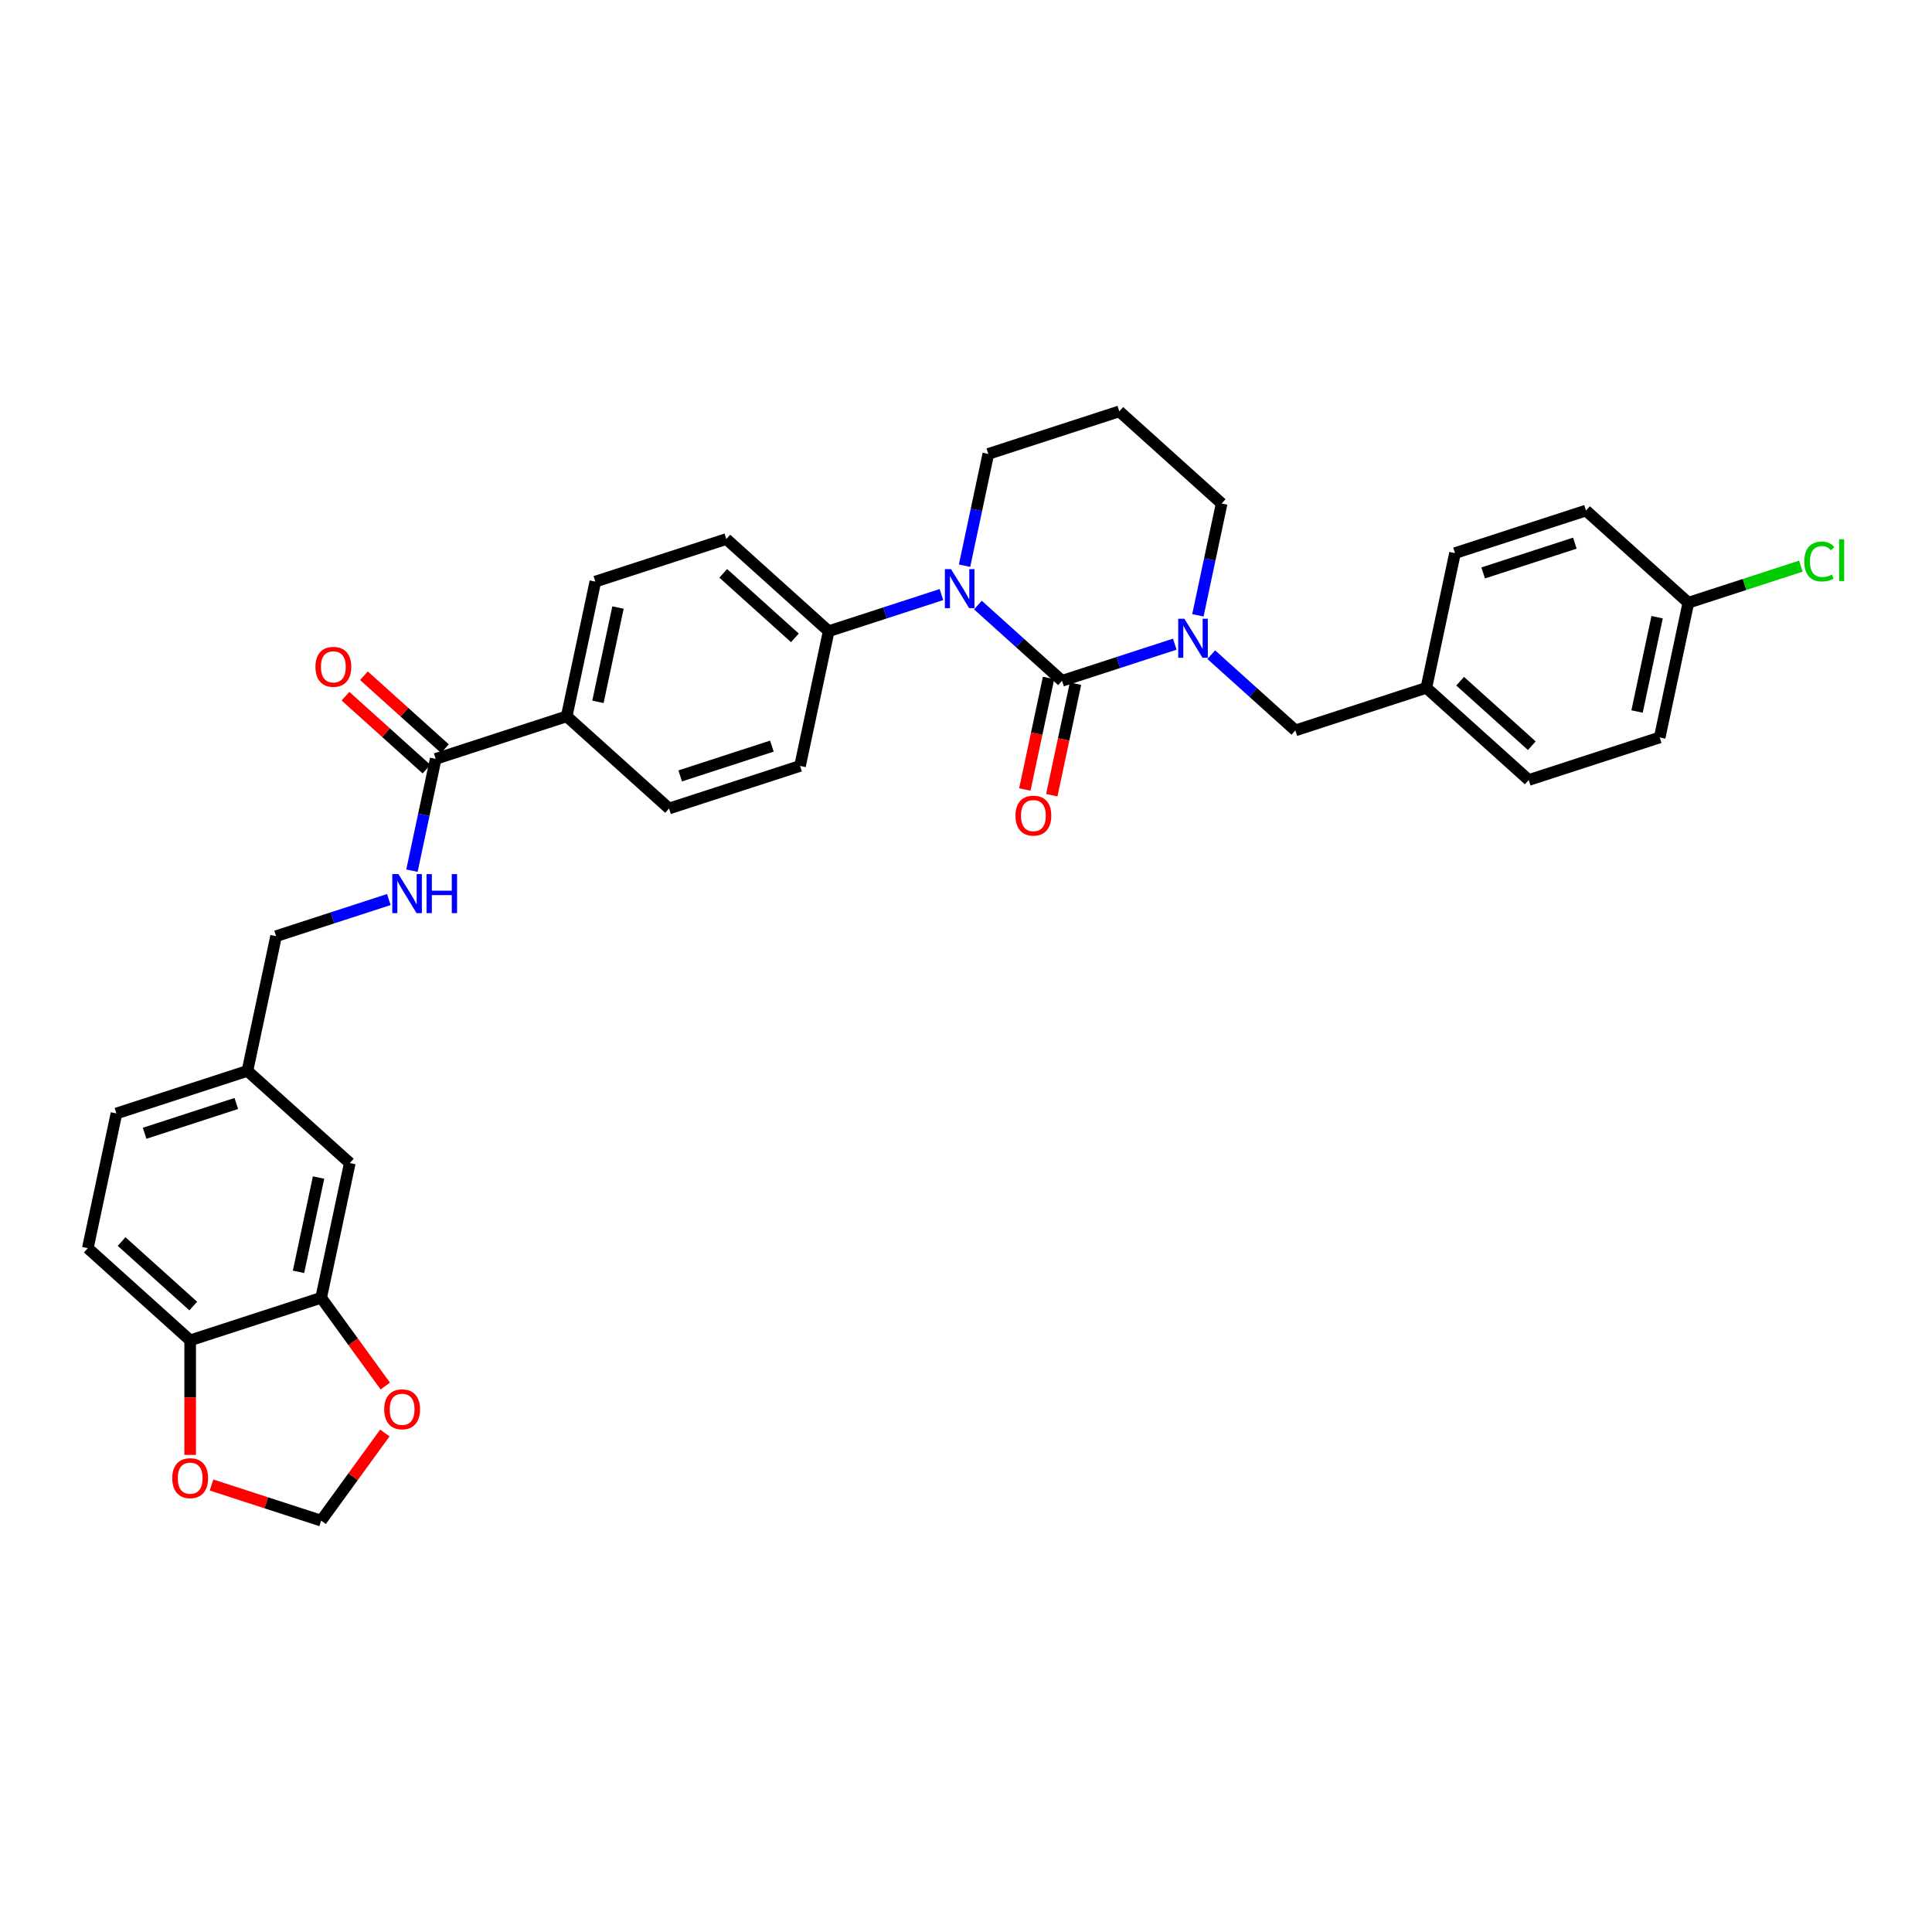 <?xml version='1.0' encoding='iso-8859-1'?>
<svg version='1.1' baseProfile='full'
              xmlns='http://www.w3.org/2000/svg'
                      xmlns:rdkit='http://www.rdkit.org/xml'
                      xmlns:xlink='http://www.w3.org/1999/xlink'
                  xml:space='preserve'
width='1000px' height='1000px' viewBox='0 0 1000 1000'>
<!-- END OF HEADER -->
<rect style='opacity:1.0;fill:#FFFFFF;stroke:none' width='1000' height='1000' x='0' y='0'> </rect>
<path class='bond-0' d='M 549.703,352.385 L 527.933,332.783' style='fill:none;fill-rule:evenodd;stroke:#000000;stroke-width:6px;stroke-linecap:butt;stroke-linejoin:miter;stroke-opacity:1' />
<path class='bond-0' d='M 527.933,332.783 L 506.163,313.181' style='fill:none;fill-rule:evenodd;stroke:#0000FF;stroke-width:6px;stroke-linecap:butt;stroke-linejoin:miter;stroke-opacity:1' />
<path class='bond-1' d='M 549.703,352.385 L 578.884,342.903' style='fill:none;fill-rule:evenodd;stroke:#000000;stroke-width:6px;stroke-linecap:butt;stroke-linejoin:miter;stroke-opacity:1' />
<path class='bond-1' d='M 578.884,342.903 L 608.065,333.422' style='fill:none;fill-rule:evenodd;stroke:#0000FF;stroke-width:6px;stroke-linecap:butt;stroke-linejoin:miter;stroke-opacity:1' />
<path class='bond-6' d='M 542.73,350.903 L 536.593,379.773' style='fill:none;fill-rule:evenodd;stroke:#000000;stroke-width:6px;stroke-linecap:butt;stroke-linejoin:miter;stroke-opacity:1' />
<path class='bond-6' d='M 536.593,379.773 L 530.457,408.644' style='fill:none;fill-rule:evenodd;stroke:#FF0000;stroke-width:6px;stroke-linecap:butt;stroke-linejoin:miter;stroke-opacity:1' />
<path class='bond-6' d='M 556.676,353.867 L 550.54,382.738' style='fill:none;fill-rule:evenodd;stroke:#000000;stroke-width:6px;stroke-linecap:butt;stroke-linejoin:miter;stroke-opacity:1' />
<path class='bond-6' d='M 550.54,382.738 L 544.403,411.608' style='fill:none;fill-rule:evenodd;stroke:#FF0000;stroke-width:6px;stroke-linecap:butt;stroke-linejoin:miter;stroke-opacity:1' />
<path class='bond-4' d='M 487.286,307.75 L 458.105,317.231' style='fill:none;fill-rule:evenodd;stroke:#0000FF;stroke-width:6px;stroke-linecap:butt;stroke-linejoin:miter;stroke-opacity:1' />
<path class='bond-4' d='M 458.105,317.231 L 428.924,326.713' style='fill:none;fill-rule:evenodd;stroke:#000000;stroke-width:6px;stroke-linecap:butt;stroke-linejoin:miter;stroke-opacity:1' />
<path class='bond-20' d='M 499.249,292.806 L 505.398,263.878' style='fill:none;fill-rule:evenodd;stroke:#0000FF;stroke-width:6px;stroke-linecap:butt;stroke-linejoin:miter;stroke-opacity:1' />
<path class='bond-20' d='M 505.398,263.878 L 511.546,234.951' style='fill:none;fill-rule:evenodd;stroke:#000000;stroke-width:6px;stroke-linecap:butt;stroke-linejoin:miter;stroke-opacity:1' />
<path class='bond-7' d='M 626.942,338.854 L 648.712,358.456' style='fill:none;fill-rule:evenodd;stroke:#0000FF;stroke-width:6px;stroke-linecap:butt;stroke-linejoin:miter;stroke-opacity:1' />
<path class='bond-7' d='M 648.712,358.456 L 670.482,378.057' style='fill:none;fill-rule:evenodd;stroke:#000000;stroke-width:6px;stroke-linecap:butt;stroke-linejoin:miter;stroke-opacity:1' />
<path class='bond-21' d='M 620.028,318.478 L 626.177,289.551' style='fill:none;fill-rule:evenodd;stroke:#0000FF;stroke-width:6px;stroke-linecap:butt;stroke-linejoin:miter;stroke-opacity:1' />
<path class='bond-21' d='M 626.177,289.551 L 632.326,260.623' style='fill:none;fill-rule:evenodd;stroke:#000000;stroke-width:6px;stroke-linecap:butt;stroke-linejoin:miter;stroke-opacity:1' />
<path class='bond-2' d='M 225.522,392.802 L 293.322,370.772' style='fill:none;fill-rule:evenodd;stroke:#000000;stroke-width:6px;stroke-linecap:butt;stroke-linejoin:miter;stroke-opacity:1' />
<path class='bond-5' d='M 225.522,392.802 L 219.373,421.729' style='fill:none;fill-rule:evenodd;stroke:#000000;stroke-width:6px;stroke-linecap:butt;stroke-linejoin:miter;stroke-opacity:1' />
<path class='bond-5' d='M 219.373,421.729 L 213.224,450.657' style='fill:none;fill-rule:evenodd;stroke:#0000FF;stroke-width:6px;stroke-linecap:butt;stroke-linejoin:miter;stroke-opacity:1' />
<path class='bond-14' d='M 230.292,387.504 L 209.328,368.628' style='fill:none;fill-rule:evenodd;stroke:#000000;stroke-width:6px;stroke-linecap:butt;stroke-linejoin:miter;stroke-opacity:1' />
<path class='bond-14' d='M 209.328,368.628 L 188.363,349.751' style='fill:none;fill-rule:evenodd;stroke:#FF0000;stroke-width:6px;stroke-linecap:butt;stroke-linejoin:miter;stroke-opacity:1' />
<path class='bond-14' d='M 220.752,398.1 L 199.787,379.223' style='fill:none;fill-rule:evenodd;stroke:#000000;stroke-width:6px;stroke-linecap:butt;stroke-linejoin:miter;stroke-opacity:1' />
<path class='bond-14' d='M 199.787,379.223 L 178.823,360.347' style='fill:none;fill-rule:evenodd;stroke:#FF0000;stroke-width:6px;stroke-linecap:butt;stroke-linejoin:miter;stroke-opacity:1' />
<path class='bond-3' d='M 166.234,671.73 L 181.056,601.998' style='fill:none;fill-rule:evenodd;stroke:#000000;stroke-width:6px;stroke-linecap:butt;stroke-linejoin:miter;stroke-opacity:1' />
<path class='bond-3' d='M 154.511,658.305 L 164.886,609.493' style='fill:none;fill-rule:evenodd;stroke:#000000;stroke-width:6px;stroke-linecap:butt;stroke-linejoin:miter;stroke-opacity:1' />
<path class='bond-9' d='M 166.234,671.73 L 182.829,694.571' style='fill:none;fill-rule:evenodd;stroke:#000000;stroke-width:6px;stroke-linecap:butt;stroke-linejoin:miter;stroke-opacity:1' />
<path class='bond-9' d='M 182.829,694.571 L 199.425,717.413' style='fill:none;fill-rule:evenodd;stroke:#FF0000;stroke-width:6px;stroke-linecap:butt;stroke-linejoin:miter;stroke-opacity:1' />
<path class='bond-36' d='M 166.234,671.73 L 98.433,693.759' style='fill:none;fill-rule:evenodd;stroke:#000000;stroke-width:6px;stroke-linecap:butt;stroke-linejoin:miter;stroke-opacity:1' />
<path class='bond-15' d='M 428.924,326.713 L 375.945,279.01' style='fill:none;fill-rule:evenodd;stroke:#000000;stroke-width:6px;stroke-linecap:butt;stroke-linejoin:miter;stroke-opacity:1' />
<path class='bond-15' d='M 411.436,330.153 L 374.351,296.761' style='fill:none;fill-rule:evenodd;stroke:#000000;stroke-width:6px;stroke-linecap:butt;stroke-linejoin:miter;stroke-opacity:1' />
<path class='bond-16' d='M 428.924,326.713 L 414.102,396.444' style='fill:none;fill-rule:evenodd;stroke:#000000;stroke-width:6px;stroke-linecap:butt;stroke-linejoin:miter;stroke-opacity:1' />
<path class='bond-25' d='M 201.261,465.601 L 172.08,475.082' style='fill:none;fill-rule:evenodd;stroke:#0000FF;stroke-width:6px;stroke-linecap:butt;stroke-linejoin:miter;stroke-opacity:1' />
<path class='bond-25' d='M 172.08,475.082 L 142.899,484.564' style='fill:none;fill-rule:evenodd;stroke:#000000;stroke-width:6px;stroke-linecap:butt;stroke-linejoin:miter;stroke-opacity:1' />
<path class='bond-22' d='M 670.482,378.057 L 738.283,356.028' style='fill:none;fill-rule:evenodd;stroke:#000000;stroke-width:6px;stroke-linecap:butt;stroke-linejoin:miter;stroke-opacity:1' />
<path class='bond-8' d='M 98.433,693.759 L 45.455,646.057' style='fill:none;fill-rule:evenodd;stroke:#000000;stroke-width:6px;stroke-linecap:butt;stroke-linejoin:miter;stroke-opacity:1' />
<path class='bond-8' d='M 100.027,676.008 L 62.942,642.617' style='fill:none;fill-rule:evenodd;stroke:#000000;stroke-width:6px;stroke-linecap:butt;stroke-linejoin:miter;stroke-opacity:1' />
<path class='bond-11' d='M 98.433,693.759 L 98.433,723.409' style='fill:none;fill-rule:evenodd;stroke:#000000;stroke-width:6px;stroke-linecap:butt;stroke-linejoin:miter;stroke-opacity:1' />
<path class='bond-11' d='M 98.433,723.409 L 98.433,753.058' style='fill:none;fill-rule:evenodd;stroke:#FF0000;stroke-width:6px;stroke-linecap:butt;stroke-linejoin:miter;stroke-opacity:1' />
<path class='bond-12' d='M 199.197,741.709 L 182.715,764.394' style='fill:none;fill-rule:evenodd;stroke:#FF0000;stroke-width:6px;stroke-linecap:butt;stroke-linejoin:miter;stroke-opacity:1' />
<path class='bond-12' d='M 182.715,764.394 L 166.234,787.079' style='fill:none;fill-rule:evenodd;stroke:#000000;stroke-width:6px;stroke-linecap:butt;stroke-linejoin:miter;stroke-opacity:1' />
<path class='bond-10' d='M 293.322,370.772 L 346.301,418.474' style='fill:none;fill-rule:evenodd;stroke:#000000;stroke-width:6px;stroke-linecap:butt;stroke-linejoin:miter;stroke-opacity:1' />
<path class='bond-34' d='M 293.322,370.772 L 308.144,301.04' style='fill:none;fill-rule:evenodd;stroke:#000000;stroke-width:6px;stroke-linecap:butt;stroke-linejoin:miter;stroke-opacity:1' />
<path class='bond-34' d='M 309.492,363.277 L 319.867,314.464' style='fill:none;fill-rule:evenodd;stroke:#000000;stroke-width:6px;stroke-linecap:butt;stroke-linejoin:miter;stroke-opacity:1' />
<path class='bond-37' d='M 109.483,768.64 L 137.858,777.859' style='fill:none;fill-rule:evenodd;stroke:#FF0000;stroke-width:6px;stroke-linecap:butt;stroke-linejoin:miter;stroke-opacity:1' />
<path class='bond-37' d='M 137.858,777.859 L 166.234,787.079' style='fill:none;fill-rule:evenodd;stroke:#000000;stroke-width:6px;stroke-linecap:butt;stroke-linejoin:miter;stroke-opacity:1' />
<path class='bond-13' d='M 181.056,601.998 L 128.077,554.295' style='fill:none;fill-rule:evenodd;stroke:#000000;stroke-width:6px;stroke-linecap:butt;stroke-linejoin:miter;stroke-opacity:1' />
<path class='bond-18' d='M 375.945,279.01 L 308.144,301.04' style='fill:none;fill-rule:evenodd;stroke:#000000;stroke-width:6px;stroke-linecap:butt;stroke-linejoin:miter;stroke-opacity:1' />
<path class='bond-17' d='M 414.102,396.444 L 346.301,418.474' style='fill:none;fill-rule:evenodd;stroke:#000000;stroke-width:6px;stroke-linecap:butt;stroke-linejoin:miter;stroke-opacity:1' />
<path class='bond-17' d='M 399.526,386.189 L 352.065,401.61' style='fill:none;fill-rule:evenodd;stroke:#000000;stroke-width:6px;stroke-linecap:butt;stroke-linejoin:miter;stroke-opacity:1' />
<path class='bond-19' d='M 45.455,646.057 L 60.276,576.325' style='fill:none;fill-rule:evenodd;stroke:#000000;stroke-width:6px;stroke-linecap:butt;stroke-linejoin:miter;stroke-opacity:1' />
<path class='bond-33' d='M 511.546,234.951 L 579.347,212.921' style='fill:none;fill-rule:evenodd;stroke:#000000;stroke-width:6px;stroke-linecap:butt;stroke-linejoin:miter;stroke-opacity:1' />
<path class='bond-24' d='M 632.326,260.623 L 579.347,212.921' style='fill:none;fill-rule:evenodd;stroke:#000000;stroke-width:6px;stroke-linecap:butt;stroke-linejoin:miter;stroke-opacity:1' />
<path class='bond-29' d='M 738.283,356.028 L 753.105,286.296' style='fill:none;fill-rule:evenodd;stroke:#000000;stroke-width:6px;stroke-linecap:butt;stroke-linejoin:miter;stroke-opacity:1' />
<path class='bond-30' d='M 738.283,356.028 L 791.262,403.73' style='fill:none;fill-rule:evenodd;stroke:#000000;stroke-width:6px;stroke-linecap:butt;stroke-linejoin:miter;stroke-opacity:1' />
<path class='bond-30' d='M 755.77,352.587 L 792.855,385.979' style='fill:none;fill-rule:evenodd;stroke:#000000;stroke-width:6px;stroke-linecap:butt;stroke-linejoin:miter;stroke-opacity:1' />
<path class='bond-23' d='M 128.077,554.295 L 142.899,484.564' style='fill:none;fill-rule:evenodd;stroke:#000000;stroke-width:6px;stroke-linecap:butt;stroke-linejoin:miter;stroke-opacity:1' />
<path class='bond-27' d='M 128.077,554.295 L 60.276,576.325' style='fill:none;fill-rule:evenodd;stroke:#000000;stroke-width:6px;stroke-linecap:butt;stroke-linejoin:miter;stroke-opacity:1' />
<path class='bond-27' d='M 122.313,571.16 L 74.853,586.581' style='fill:none;fill-rule:evenodd;stroke:#000000;stroke-width:6px;stroke-linecap:butt;stroke-linejoin:miter;stroke-opacity:1' />
<path class='bond-26' d='M 873.884,311.968 L 859.062,381.7' style='fill:none;fill-rule:evenodd;stroke:#000000;stroke-width:6px;stroke-linecap:butt;stroke-linejoin:miter;stroke-opacity:1' />
<path class='bond-26' d='M 857.714,319.463 L 847.339,368.276' style='fill:none;fill-rule:evenodd;stroke:#000000;stroke-width:6px;stroke-linecap:butt;stroke-linejoin:miter;stroke-opacity:1' />
<path class='bond-28' d='M 873.884,311.968 L 903.001,302.507' style='fill:none;fill-rule:evenodd;stroke:#000000;stroke-width:6px;stroke-linecap:butt;stroke-linejoin:miter;stroke-opacity:1' />
<path class='bond-28' d='M 903.001,302.507 L 932.118,293.047' style='fill:none;fill-rule:evenodd;stroke:#00CC00;stroke-width:6px;stroke-linecap:butt;stroke-linejoin:miter;stroke-opacity:1' />
<path class='bond-35' d='M 873.884,311.968 L 820.905,264.266' style='fill:none;fill-rule:evenodd;stroke:#000000;stroke-width:6px;stroke-linecap:butt;stroke-linejoin:miter;stroke-opacity:1' />
<path class='bond-31' d='M 753.105,286.296 L 820.905,264.266' style='fill:none;fill-rule:evenodd;stroke:#000000;stroke-width:6px;stroke-linecap:butt;stroke-linejoin:miter;stroke-opacity:1' />
<path class='bond-31' d='M 767.681,296.551 L 815.141,281.131' style='fill:none;fill-rule:evenodd;stroke:#000000;stroke-width:6px;stroke-linecap:butt;stroke-linejoin:miter;stroke-opacity:1' />
<path class='bond-32' d='M 791.262,403.73 L 859.062,381.7' style='fill:none;fill-rule:evenodd;stroke:#000000;stroke-width:6px;stroke-linecap:butt;stroke-linejoin:miter;stroke-opacity:1' />
<path  class='atom-1' d='M 492.262 294.588
L 498.877 305.282
Q 499.533 306.337, 500.588 308.247
Q 501.643 310.158, 501.7 310.272
L 501.7 294.588
L 504.381 294.588
L 504.381 314.777
L 501.615 314.777
L 494.514 303.086
Q 493.687 301.717, 492.803 300.149
Q 491.948 298.58, 491.691 298.096
L 491.691 314.777
L 489.068 314.777
L 489.068 294.588
L 492.262 294.588
' fill='#0000FF'/>
<path  class='atom-2' d='M 613.041 320.261
L 619.657 330.954
Q 620.312 332.009, 621.367 333.92
Q 622.423 335.83, 622.48 335.944
L 622.48 320.261
L 625.16 320.261
L 625.16 340.45
L 622.394 340.45
L 615.294 328.758
Q 614.467 327.39, 613.583 325.821
Q 612.727 324.253, 612.471 323.768
L 612.471 340.45
L 609.847 340.45
L 609.847 320.261
L 613.041 320.261
' fill='#0000FF'/>
<path  class='atom-6' d='M 206.237 452.439
L 212.853 463.133
Q 213.509 464.188, 214.564 466.098
Q 215.619 468.009, 215.676 468.123
L 215.676 452.439
L 218.356 452.439
L 218.356 472.628
L 215.59 472.628
L 208.49 460.937
Q 207.663 459.568, 206.779 458
Q 205.923 456.431, 205.667 455.947
L 205.667 472.628
L 203.043 472.628
L 203.043 452.439
L 206.237 452.439
' fill='#0000FF'/>
<path  class='atom-6' d='M 220.78 452.439
L 223.518 452.439
L 223.518 461.022
L 233.84 461.022
L 233.84 452.439
L 236.578 452.439
L 236.578 472.628
L 233.84 472.628
L 233.84 463.304
L 223.518 463.304
L 223.518 472.628
L 220.78 472.628
L 220.78 452.439
' fill='#0000FF'/>
<path  class='atom-7' d='M 525.613 422.174
Q 525.613 417.326, 528.009 414.617
Q 530.404 411.908, 534.881 411.908
Q 539.358 411.908, 541.753 414.617
Q 544.149 417.326, 544.149 422.174
Q 544.149 427.079, 541.725 429.873
Q 539.301 432.639, 534.881 432.639
Q 530.432 432.639, 528.009 429.873
Q 525.613 427.107, 525.613 422.174
M 534.881 430.358
Q 537.961 430.358, 539.615 428.305
Q 541.297 426.223, 541.297 422.174
Q 541.297 418.21, 539.615 416.214
Q 537.961 414.189, 534.881 414.189
Q 531.801 414.189, 530.119 416.186
Q 528.465 418.182, 528.465 422.174
Q 528.465 426.252, 530.119 428.305
Q 531.801 430.358, 534.881 430.358
' fill='#FF0000'/>
<path  class='atom-10' d='M 198.869 729.461
Q 198.869 724.614, 201.265 721.905
Q 203.66 719.196, 208.137 719.196
Q 212.614 719.196, 215.009 721.905
Q 217.405 724.614, 217.405 729.461
Q 217.405 734.366, 214.981 737.161
Q 212.557 739.927, 208.137 739.927
Q 203.688 739.927, 201.265 737.161
Q 198.869 734.395, 198.869 729.461
M 208.137 737.645
Q 211.217 737.645, 212.871 735.592
Q 214.553 733.511, 214.553 729.461
Q 214.553 725.498, 212.871 723.501
Q 211.217 721.477, 208.137 721.477
Q 205.057 721.477, 203.375 723.473
Q 201.721 725.469, 201.721 729.461
Q 201.721 733.539, 203.375 735.592
Q 205.057 737.645, 208.137 737.645
' fill='#FF0000'/>
<path  class='atom-12' d='M 89.165 765.106
Q 89.165 760.259, 91.561 757.549
Q 93.956 754.84, 98.433 754.84
Q 102.91 754.84, 105.306 757.549
Q 107.701 760.259, 107.701 765.106
Q 107.701 770.011, 105.277 772.806
Q 102.853 775.572, 98.433 775.572
Q 93.985 775.572, 91.561 772.806
Q 89.165 770.039, 89.165 765.106
M 98.433 773.29
Q 101.513 773.29, 103.167 771.237
Q 104.849 769.155, 104.849 765.106
Q 104.849 761.143, 103.167 759.146
Q 101.513 757.122, 98.433 757.122
Q 95.353 757.122, 93.671 759.118
Q 92.017 761.114, 92.017 765.106
Q 92.017 769.184, 93.671 771.237
Q 95.353 773.29, 98.433 773.29
' fill='#FF0000'/>
<path  class='atom-15' d='M 163.275 345.157
Q 163.275 340.309, 165.671 337.6
Q 168.066 334.891, 172.543 334.891
Q 177.02 334.891, 179.415 337.6
Q 181.811 340.309, 181.811 345.157
Q 181.811 350.061, 179.387 352.856
Q 176.963 355.622, 172.543 355.622
Q 168.095 355.622, 165.671 352.856
Q 163.275 350.09, 163.275 345.157
M 172.543 353.341
Q 175.623 353.341, 177.277 351.288
Q 178.959 349.206, 178.959 345.157
Q 178.959 341.193, 177.277 339.197
Q 175.623 337.172, 172.543 337.172
Q 169.463 337.172, 167.781 339.168
Q 166.127 341.164, 166.127 345.157
Q 166.127 349.234, 167.781 351.288
Q 169.463 353.341, 172.543 353.341
' fill='#FF0000'/>
<path  class='atom-29' d='M 933.9 290.637
Q 933.9 285.618, 936.238 282.995
Q 938.605 280.343, 943.082 280.343
Q 947.245 280.343, 949.47 283.28
L 947.588 284.82
Q 945.962 282.681, 943.082 282.681
Q 940.031 282.681, 938.405 284.734
Q 936.809 286.759, 936.809 290.637
Q 936.809 294.629, 938.462 296.682
Q 940.145 298.736, 943.396 298.736
Q 945.62 298.736, 948.215 297.395
L 949.013 299.534
Q 947.958 300.218, 946.361 300.618
Q 944.764 301.017, 942.997 301.017
Q 938.605 301.017, 936.238 298.336
Q 933.9 295.656, 933.9 290.637
' fill='#00CC00'/>
<path  class='atom-29' d='M 951.922 279.117
L 954.545 279.117
L 954.545 300.76
L 951.922 300.76
L 951.922 279.117
' fill='#00CC00'/>
</svg>
